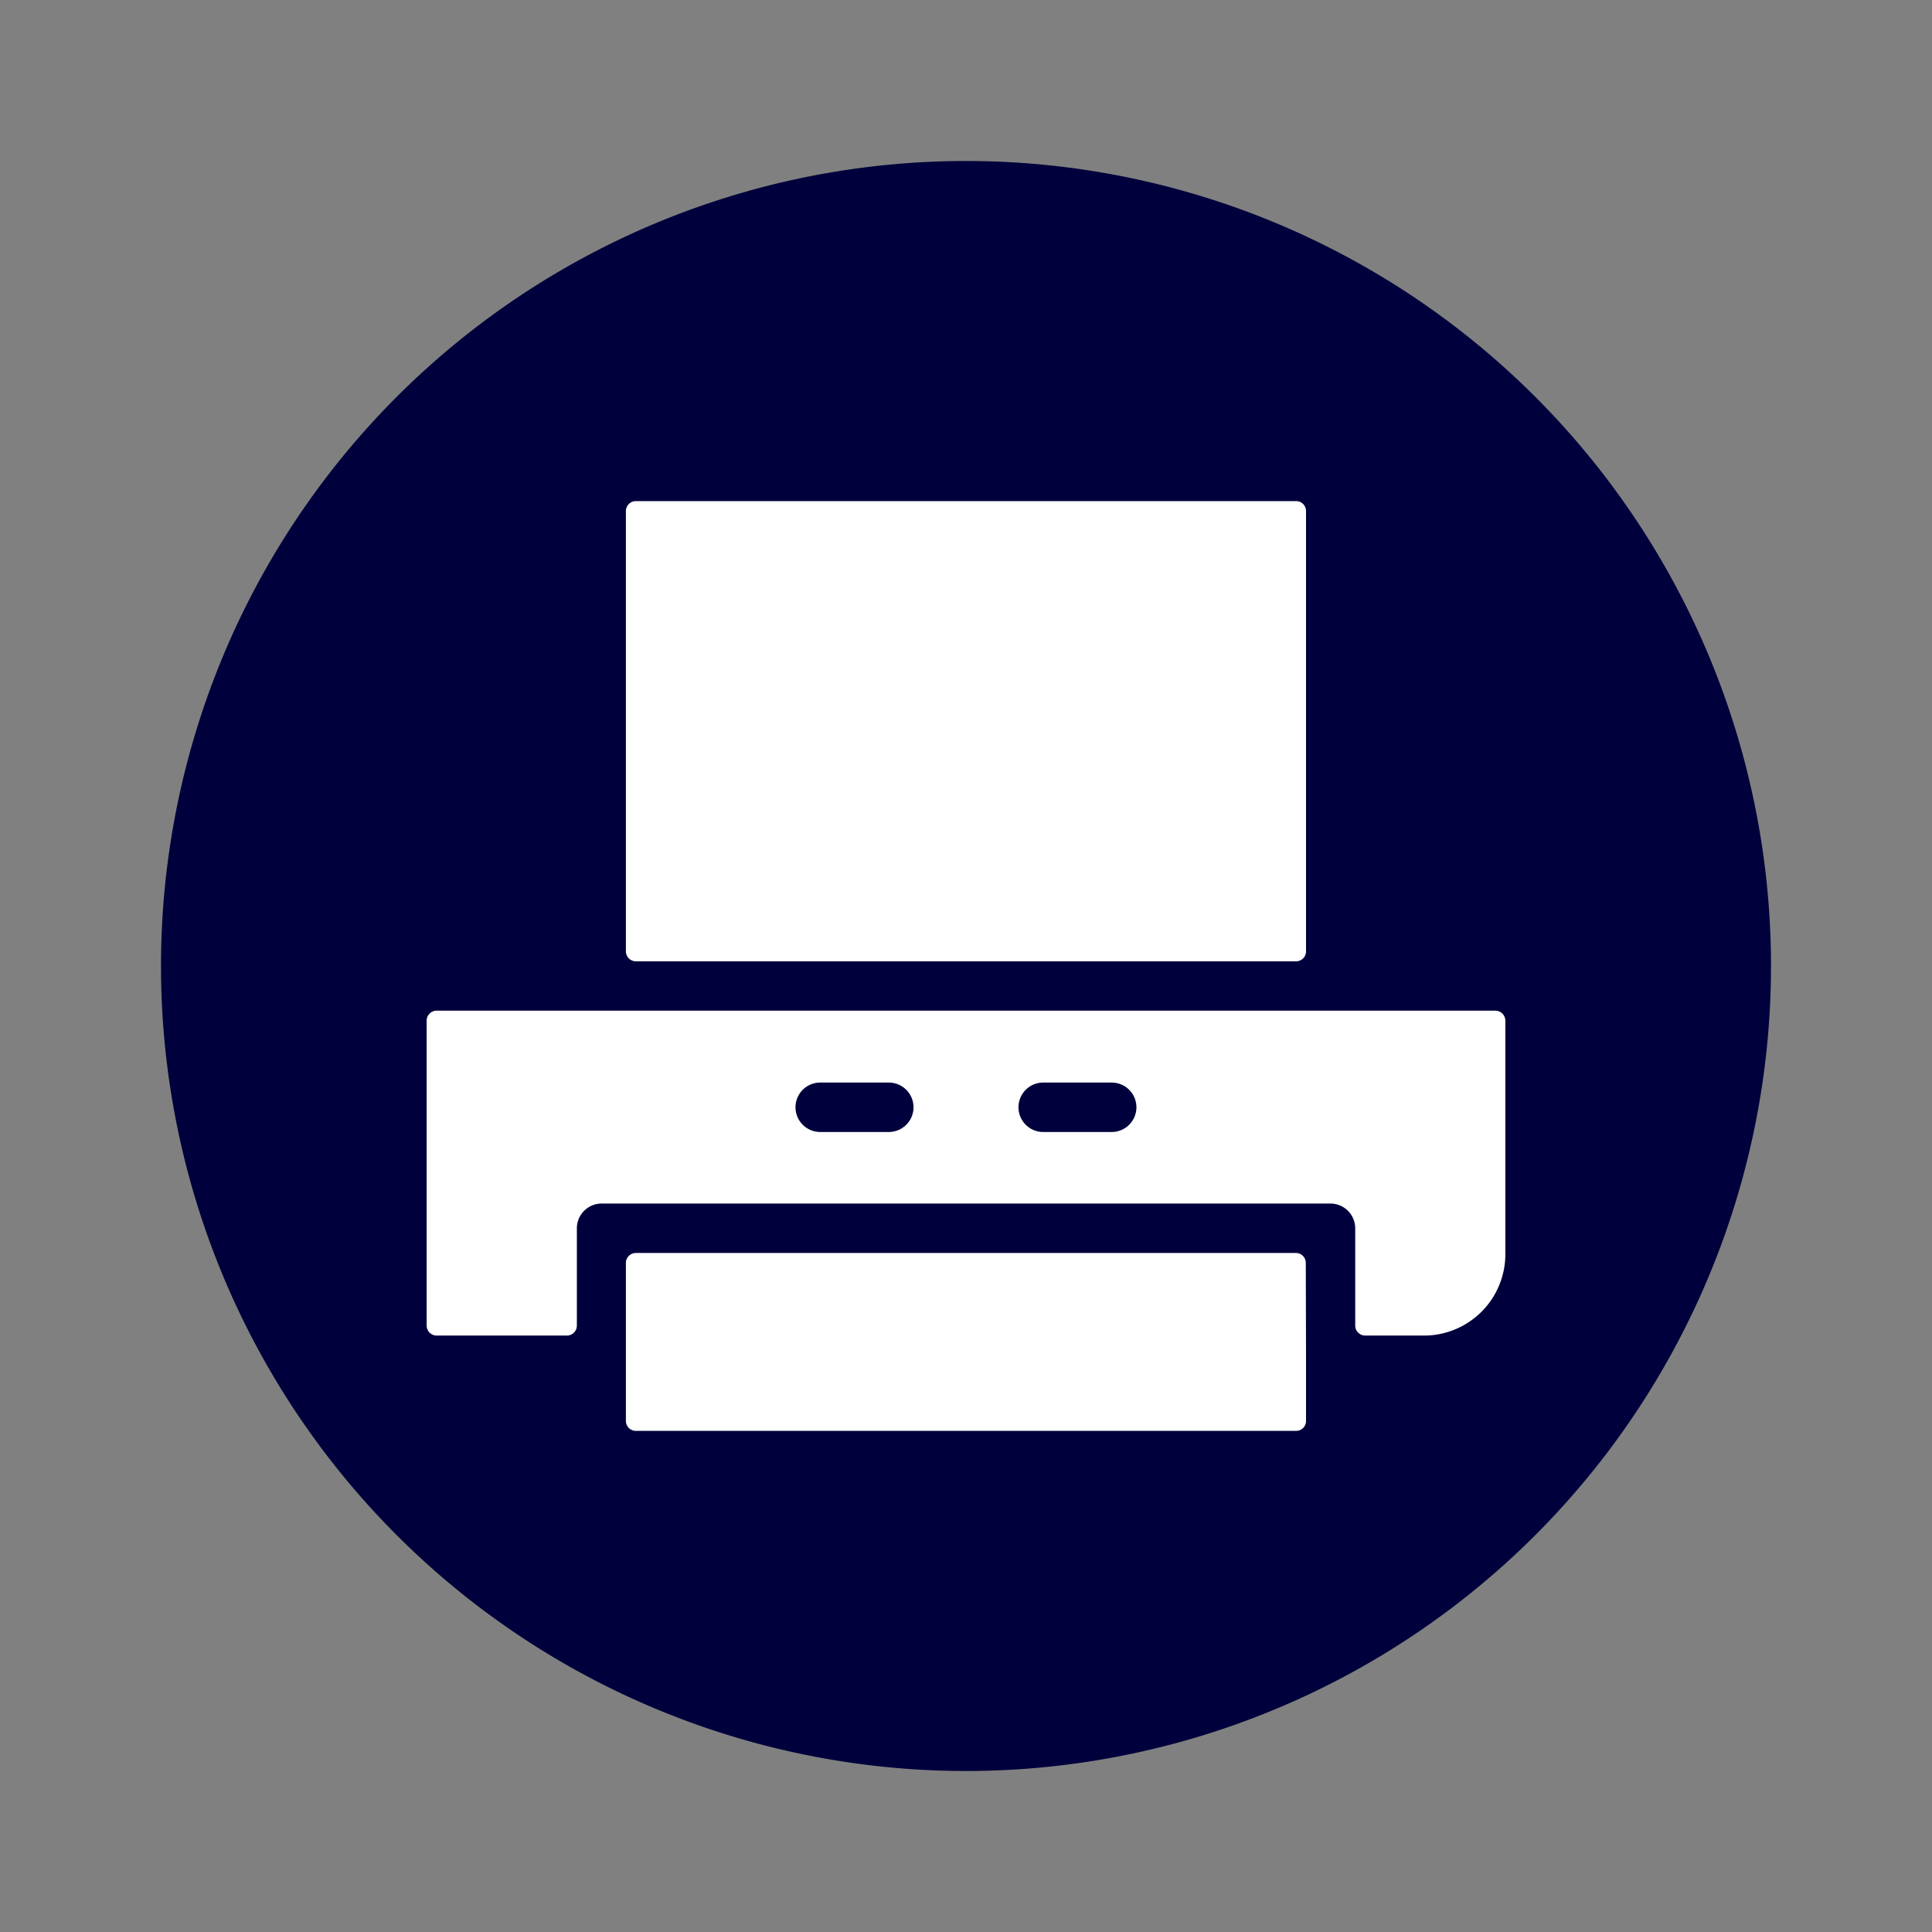 <svg id="Livello_1" data-name="Livello 1" xmlns="http://www.w3.org/2000/svg" viewBox="0 0 240 240"><rect x="0" y="0" width="240" height="240" fill="#808080" stroke="none"/><defs><style>.cls-2{fill:#fff}</style></defs><path d="M120 220A100 100 0 1 0 20 120a100 100 0 0 0 100 100z" fill="#00003c" fill-rule="evenodd"/><path class="cls-2" d="M162.21 156.89a1.23 1.23 0 0 0-1.24-1.24H79a1.24 1.24 0 0 0-1.25 1.24v19.62a1.24 1.24 0 0 0 1.25 1.24h82a1.23 1.23 0 0 0 1.24-1.24v-7.98zM161 62.25H79a1.24 1.24 0 0 0-1.25 1.24v54.68a1.25 1.25 0 0 0 1.25 1.25h82a1.24 1.24 0 0 0 1.24-1.25V63.49a1.23 1.23 0 0 0-1.24-1.24z"/><path class="cls-2" d="M185.76 125.55H54.24a1.23 1.23 0 0 0-.87.36 1.24 1.24 0 0 0-.37.89v37.86a1.25 1.25 0 0 0 1.24 1.25h16.18a1.24 1.24 0 0 0 1.24-1.25v-12.08a3.08 3.08 0 0 1 3.07-3.07h90.55a3.08 3.08 0 0 1 3.07 3.07v12.08a1.25 1.25 0 0 0 1.24 1.25h7.32A10.11 10.11 0 0 0 187 155.82v-29a1.25 1.25 0 0 0-1.24-1.27zm-44.59 12a3.07 3.07 0 0 1-3.06 3.07h-8.52a3.07 3.07 0 0 1 0-6.14h8.52a3.07 3.07 0 0 1 3.06 3.04zm-27.69 0a3.07 3.07 0 0 1-3.07 3.07h-8.52a3.07 3.07 0 0 1 0-6.14h8.52a3.07 3.07 0 0 1 3.07 3.04z"/></svg>